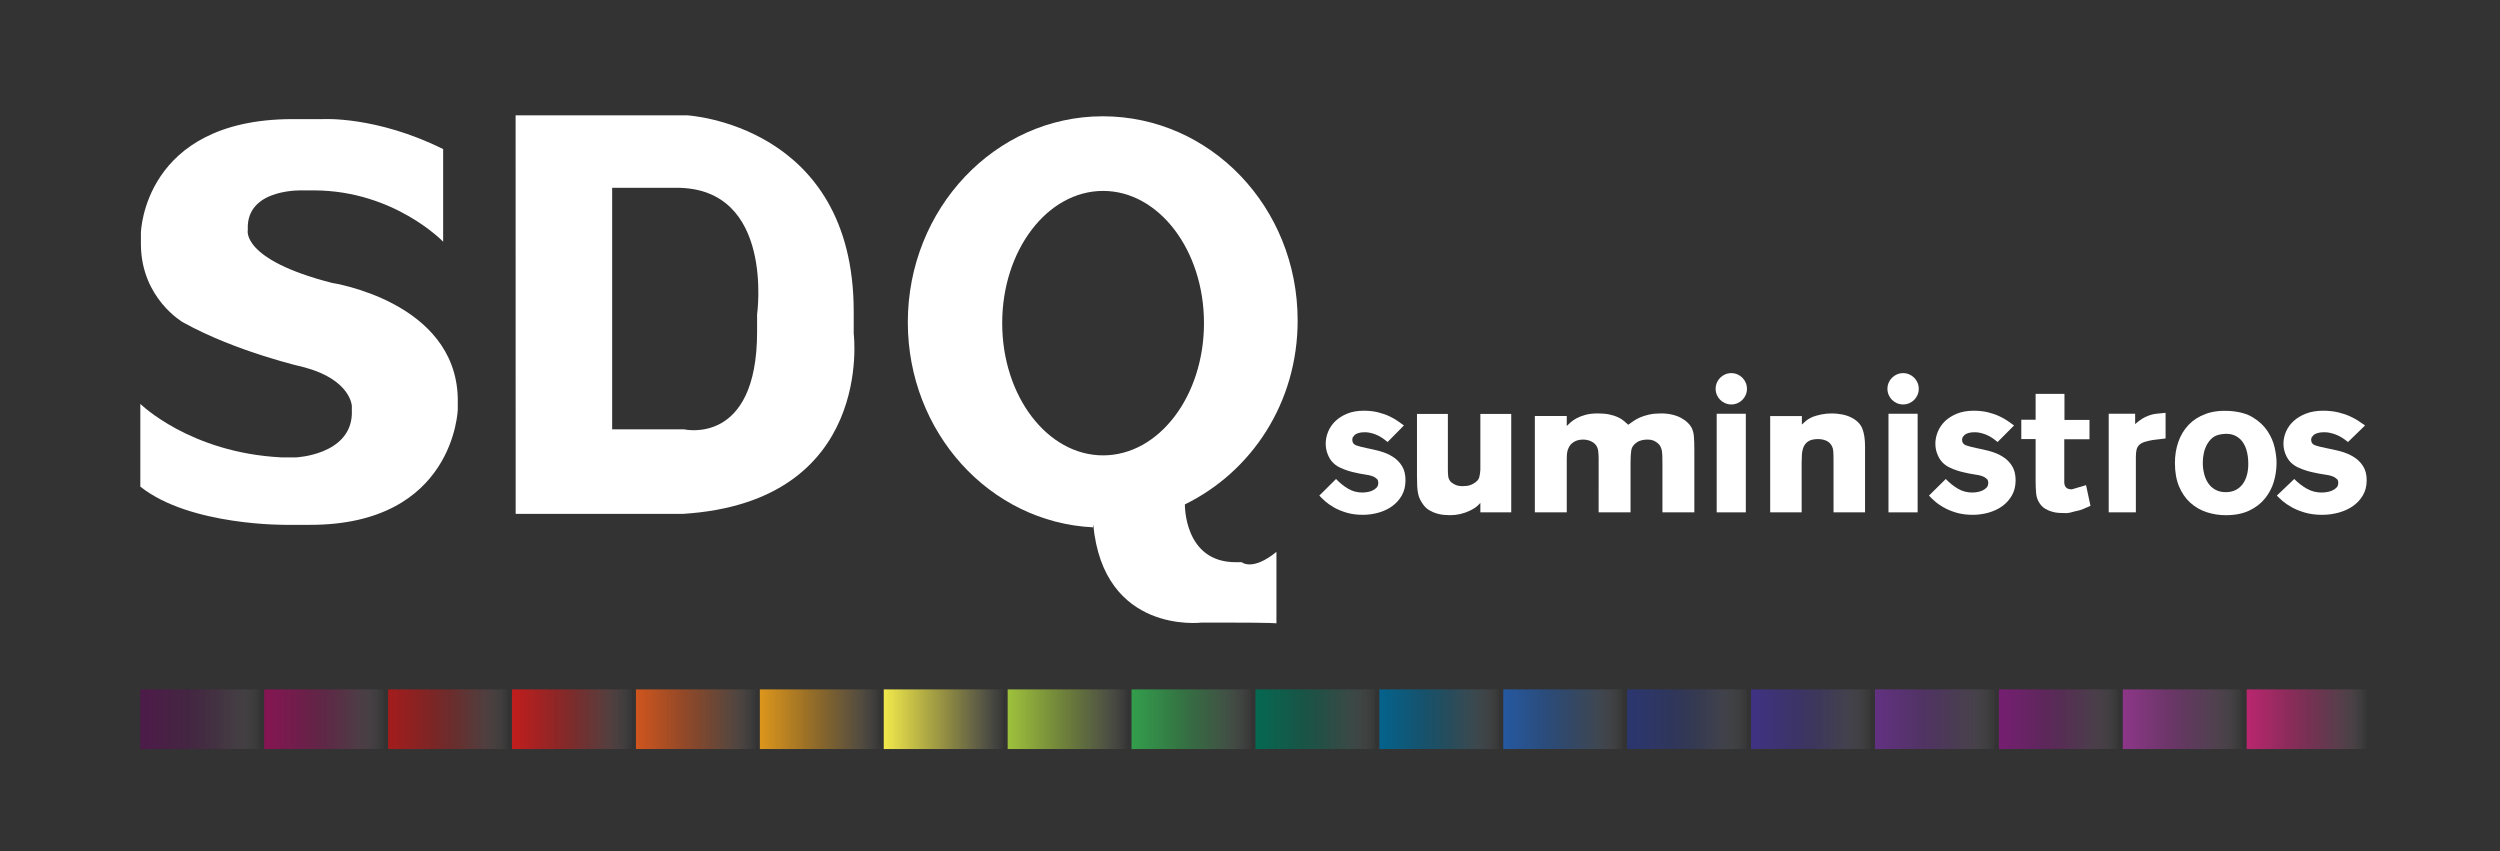 <?xml version="1.0" encoding="utf-8"?>
<!-- Generator: Adobe Illustrator 17.0.0, SVG Export Plug-In . SVG Version: 6.00 Build 0)  -->
<!DOCTYPE svg PUBLIC "-//W3C//DTD SVG 1.1//EN" "http://www.w3.org/Graphics/SVG/1.1/DTD/svg11.dtd">
<svg version="1.1" id="Capa_1" xmlns="http://www.w3.org/2000/svg" xmlns:xlink="http://www.w3.org/1999/xlink" x="0px" y="0px"
	 width="206.99px" height="70.496px" viewBox="0 0 206.99 70.496" enable-background="new 0 0 206.99 70.496" xml:space="preserve">
<rect x="0" y="0" width="206.99" height="70.496" fill="#333333" stroke="none"/>
<g>
	<path fill="#FFFFFF" d="M110.618,39.658c0.305,0.322,0.639,0.592,1,0.803c0.36,0.216,0.752,0.318,1.17,0.318
		c0.133,0,0.274-0.01,0.428-0.038c0.152-0.024,0.295-0.069,0.429-0.132c0.133-0.062,0.244-0.142,0.334-0.242
		c0.092-0.096,0.136-0.225,0.136-0.379c0-0.147-0.032-0.248-0.093-0.313l-0.191-0.155c-0.162-0.091-0.36-0.158-0.594-0.195
		c-0.232-0.038-0.459-0.076-0.677-0.116c-0.163-0.032-0.327-0.065-0.499-0.111c-0.172-0.038-0.338-0.086-0.5-0.139
		c-0.229-0.074-0.451-0.163-0.671-0.273c-0.218-0.109-0.409-0.253-0.569-0.427c-0.164-0.177-0.296-0.4-0.4-0.669
		c-0.107-0.27-0.157-0.557-0.157-0.858c0-0.333,0.066-0.662,0.2-0.99c0.134-0.327,0.333-0.616,0.597-0.873
		c0.263-0.253,0.591-0.461,0.982-0.622c0.391-0.159,0.85-0.241,1.373-0.241c0.439,0,0.833,0.046,1.184,0.133
		c0.351,0.089,0.668,0.197,0.943,0.33c0.276,0.129,0.51,0.264,0.705,0.405c0.195,0.14,0.359,0.257,0.491,0.352l-1.353,1.372
		c-0.353-0.301-0.688-0.513-1.007-0.632c-0.318-0.12-0.607-0.179-0.863-0.179c-0.218,0-0.394,0.019-0.528,0.063
		c-0.133,0.038-0.24,0.091-0.321,0.156l-0.164,0.197l-0.041,0.192c0,0.24,0.105,0.397,0.318,0.477
		c0.212,0.075,0.5,0.154,0.861,0.226c0.37,0.071,0.746,0.162,1.131,0.264c0.385,0.108,0.731,0.254,1.045,0.455
		c0.313,0.196,0.566,0.451,0.761,0.766c0.195,0.311,0.291,0.704,0.291,1.183c0,0.478-0.102,0.898-0.306,1.258
		c-0.205,0.358-0.472,0.654-0.799,0.889c-0.328,0.237-0.705,0.411-1.128,0.533c-0.425,0.117-0.853,0.179-1.291,0.179
		c-0.514,0-0.971-0.062-1.369-0.182c-0.399-0.122-0.745-0.265-1.036-0.434c-0.291-0.165-0.534-0.34-0.735-0.518
		c-0.2-0.179-0.355-0.333-0.47-0.457L110.618,39.658z"/>
	<path fill="#FFFFFF" d="M122.568,34.272h2.556v8.147h-2.556v-0.78c-0.122,0.135-0.238,0.247-0.35,0.336
		c-0.111,0.089-0.282,0.19-0.515,0.306c-0.52,0.248-1.068,0.374-1.643,0.374c-0.145,0-0.311-0.007-0.498-0.023
		c-0.19-0.019-0.386-0.052-0.589-0.112c-0.205-0.056-0.406-0.143-0.606-0.258c-0.199-0.111-0.372-0.268-0.516-0.464
		c-0.111-0.148-0.199-0.293-0.273-0.44c-0.074-0.144-0.129-0.307-0.165-0.491c-0.039-0.183-0.065-0.39-0.076-0.627
		c-0.011-0.231-0.017-0.516-0.017-0.85v-5.118h2.558v4.606c0,0.177,0.007,0.353,0.024,0.524c0.016,0.17,0.076,0.318,0.176,0.446
		c0.078,0.094,0.203,0.185,0.377,0.272c0.171,0.088,0.386,0.133,0.642,0.133c0.079,0,0.197-0.009,0.358-0.024
		c0.163-0.018,0.338-0.076,0.527-0.18c0.279-0.157,0.444-0.333,0.493-0.529c0.051-0.198,0.082-0.406,0.093-0.626
		C122.568,38.894,122.568,34.272,122.568,34.272z"/>
	<path fill="#FFFFFF" d="M129.721,35.271c0.08-0.078,0.185-0.179,0.313-0.297c0.127-0.116,0.295-0.232,0.504-0.344
		c0.206-0.112,0.455-0.207,0.739-0.285c0.284-0.077,0.62-0.115,1.016-0.115c0.369,0,0.689,0.028,0.953,0.086
		c0.269,0.058,0.498,0.129,0.688,0.216c0.191,0.084,0.354,0.182,0.486,0.295c0.132,0.115,0.262,0.225,0.392,0.339
		c0.128-0.094,0.271-0.192,0.435-0.307c0.161-0.112,0.348-0.216,0.564-0.307c0.213-0.089,0.459-0.167,0.737-0.229
		c0.279-0.062,0.597-0.093,0.957-0.093c0.369,0,0.697,0.035,0.982,0.109c0.283,0.069,0.528,0.164,0.736,0.284
		c0.209,0.117,0.38,0.241,0.514,0.375c0.134,0.132,0.234,0.26,0.304,0.384c0.114,0.213,0.185,0.464,0.208,0.755
		c0.023,0.293,0.035,0.649,0.035,1.079v5.203h-2.641v-3.944c0-0.235-0.003-0.484-0.008-0.744c-0.006-0.256-0.038-0.465-0.096-0.618
		c-0.059-0.166-0.142-0.293-0.252-0.388c-0.109-0.099-0.224-0.173-0.336-0.226c-0.119-0.048-0.233-0.08-0.341-0.092
		c-0.111-0.008-0.189-0.012-0.237-0.012c-0.125,0-0.27,0.017-0.434,0.053c-0.161,0.036-0.306,0.099-0.433,0.191
		c-0.254,0.174-0.402,0.388-0.443,0.643c-0.04,0.254-0.06,0.605-0.06,1.041v4.096h-2.642V37.94c0-0.175-0.011-0.367-0.034-0.584
		c-0.024-0.213-0.099-0.395-0.226-0.547c-0.105-0.122-0.25-0.225-0.434-0.3c-0.185-0.077-0.389-0.114-0.609-0.114
		c-0.104,0-0.22,0.012-0.347,0.037c-0.128,0.026-0.255,0.073-0.382,0.146c-0.15,0.09-0.266,0.198-0.347,0.313
		c-0.083,0.12-0.141,0.245-0.185,0.382c-0.039,0.137-0.062,0.282-0.067,0.429c-0.006,0.149-0.009,0.289-0.009,0.42v4.297h-2.642
		v-7.974h2.642V35.271z"/>
	<path fill="#FFFFFF" d="M149.188,35.15c0.125-0.123,0.245-0.231,0.364-0.327c0.117-0.098,0.288-0.196,0.515-0.301
		c0.203-0.08,0.443-0.147,0.719-0.205c0.276-0.057,0.572-0.086,0.889-0.086c0.26,0,0.532,0.026,0.812,0.078
		c0.284,0.051,0.535,0.133,0.762,0.244c0.462,0.226,0.773,0.526,0.932,0.903c0.156,0.381,0.237,0.88,0.237,1.499v5.465h-2.608
		l-0.002-4.257c0-0.362-0.005-0.62-0.019-0.784c-0.008-0.162-0.043-0.302-0.099-0.413c-0.1-0.217-0.256-0.369-0.462-0.467
		c-0.208-0.096-0.442-0.145-0.699-0.145c-0.335,0-0.595,0.057-0.78,0.169c-0.187,0.112-0.321,0.262-0.404,0.451
		c-0.085,0.189-0.136,0.403-0.153,0.641c-0.016,0.243-0.024,0.485-0.024,0.727l0.002,4.078h-2.606v-7.974h2.624L149.188,35.15
		L149.188,35.15z"/>
	<rect x="156.359" y="34.257" fill="#FFFFFF" width="2.413" height="8.164"/>
	<path fill="#FFFFFF" d="M161.103,39.658c0.307,0.322,0.641,0.592,1.003,0.803c0.364,0.216,0.756,0.318,1.179,0.318
		c0.133,0,0.276-0.01,0.429-0.038c0.154-0.024,0.296-0.069,0.432-0.132c0.133-0.062,0.245-0.142,0.337-0.242
		c0.089-0.096,0.137-0.225,0.137-0.379c0-0.147-0.035-0.248-0.096-0.313l-0.193-0.155c-0.163-0.091-0.362-0.158-0.594-0.195
		c-0.237-0.038-0.462-0.076-0.683-0.116c-0.162-0.032-0.331-0.065-0.501-0.111c-0.176-0.038-0.339-0.086-0.503-0.139
		c-0.23-0.074-0.455-0.163-0.674-0.273c-0.222-0.109-0.411-0.253-0.575-0.427c-0.161-0.177-0.296-0.4-0.399-0.669
		c-0.109-0.27-0.16-0.557-0.16-0.858c0-0.333,0.067-0.662,0.203-0.99c0.134-0.327,0.332-0.616,0.597-0.873
		c0.265-0.253,0.595-0.461,0.99-0.622c0.395-0.159,0.855-0.241,1.381-0.241c0.441,0,0.837,0.046,1.191,0.133
		c0.354,0.089,0.668,0.197,0.949,0.33c0.274,0.129,0.511,0.264,0.708,0.405c0.196,0.14,0.362,0.257,0.495,0.352l-1.363,1.372
		c-0.355-0.301-0.692-0.513-1.01-0.632c-0.324-0.12-0.614-0.179-0.869-0.179c-0.221,0-0.397,0.019-0.535,0.063
		c-0.132,0.038-0.238,0.091-0.319,0.156l-0.165,0.197l-0.045,0.192c0,0.24,0.109,0.397,0.324,0.477
		c0.214,0.075,0.502,0.154,0.865,0.226c0.371,0.071,0.749,0.162,1.136,0.264c0.385,0.108,0.735,0.254,1.051,0.455
		c0.316,0.196,0.569,0.451,0.766,0.766c0.195,0.311,0.293,0.704,0.293,1.183c0,0.478-0.102,0.898-0.31,1.258
		c-0.206,0.358-0.472,0.654-0.8,0.889c-0.332,0.237-0.71,0.411-1.135,0.533c-0.427,0.117-0.859,0.179-1.299,0.179
		c-0.516,0-0.977-0.062-1.378-0.182c-0.401-0.122-0.747-0.265-1.038-0.434c-0.295-0.165-0.54-0.34-0.739-0.518
		c-0.202-0.179-0.36-0.333-0.476-0.457L161.103,39.658z"/>
	<path fill="#FFFFFF" d="M168.541,32.613h2.388v2.155h2.072v1.599h-2.088v3.227v0.352c0,0.109,0.023,0.207,0.064,0.294
		c0.042,0.091,0.107,0.159,0.197,0.205c0.085,0.046,0.209,0.072,0.365,0.072l1.177-0.349l0.368,1.714
		c-0.306,0.142-0.875,0.383-1.057,0.406c-0.183,0.019-0.676,0.196-0.893,0.196c-0.21,0-0.42-0.007-0.634-0.016
		c-0.213-0.011-0.416-0.046-0.607-0.105c-0.195-0.054-0.379-0.135-0.556-0.24c-0.177-0.103-0.324-0.249-0.453-0.436
		c-0.168-0.239-0.265-0.509-0.296-0.803c-0.03-0.296-0.047-0.644-0.047-1.038v-3.493h-1.186v-1.599h1.186V32.613z"/>
	<path fill="#FFFFFF" d="M176.782,35.115c0.126-0.113,0.257-0.222,0.395-0.319c0.136-0.1,0.288-0.192,0.459-0.275
		c0.171-0.082,0.366-0.153,0.583-0.211c0.219-0.056,0.79-0.1,1.082-0.129v2.121l-1.059,0.126c-0.271,0.051-0.499,0.106-0.678,0.162
		c-0.181,0.058-0.324,0.135-0.431,0.235c-0.107,0.096-0.183,0.226-0.228,0.382c-0.042,0.155-0.064,0.364-0.064,0.624v4.588h-2.248
		v-8.163h2.189V35.115z"/>
	<path fill="#FFFFFF" d="M184.59,34.024c0.799,0.052,1.451,0.233,1.956,0.545c0.506,0.311,0.903,0.686,1.193,1.123
		c0.289,0.437,0.488,0.893,0.594,1.369c0.105,0.472,0.156,0.896,0.156,1.268c0,0.522-0.076,1.04-0.223,1.548
		c-0.151,0.508-0.396,0.974-0.73,1.388c-0.334,0.417-0.77,0.754-1.305,1.008c-0.536,0.255-1.182,0.383-1.944,0.383
		c-0.549,0-1.079-0.084-1.588-0.25c-0.511-0.168-0.962-0.429-1.352-0.783c-0.39-0.35-0.699-0.801-0.931-1.348
		c-0.228-0.547-0.341-1.193-0.341-1.946c0-0.622,0.094-1.204,0.283-1.744c0.188-0.544,0.471-1.009,0.847-1.408
		c0.376-0.393,0.847-0.697,1.41-0.904C183.179,34.063,183.838,33.982,184.59,34.024 M184.145,35.929
		c-0.332,0.021-0.601,0.093-0.813,0.218c-0.212,0.124-0.395,0.317-0.559,0.579c-0.138,0.238-0.24,0.493-0.3,0.762
		c-0.059,0.27-0.091,0.546-0.091,0.828c0,0.322,0.039,0.63,0.115,0.927c0.075,0.298,0.189,0.559,0.346,0.781
		c0.155,0.227,0.354,0.401,0.595,0.53c0.24,0.131,0.52,0.195,0.841,0.195c0.312,0,0.587-0.059,0.823-0.177
		c0.236-0.122,0.433-0.286,0.587-0.5c0.156-0.213,0.27-0.46,0.347-0.742c0.076-0.279,0.112-0.582,0.112-0.907
		c0-0.924-0.216-1.606-0.647-2.043c-0.121-0.113-0.243-0.205-0.369-0.273c-0.126-0.068-0.25-0.113-0.37-0.14
		c-0.119-0.027-0.232-0.041-0.337-0.045C184.318,35.914,184.225,35.918,184.145,35.929"/>
	<path fill="#FFFFFF" d="M189.956,39.658c0.316,0.322,0.662,0.592,1.041,0.803c0.376,0.216,0.782,0.318,1.219,0.318
		c0.139,0,0.287-0.01,0.446-0.038c0.158-0.024,0.305-0.069,0.447-0.132c0.138-0.062,0.254-0.142,0.348-0.242
		c0.094-0.096,0.141-0.225,0.141-0.379c0-0.147-0.031-0.248-0.096-0.313l-0.2-0.155c-0.169-0.091-0.375-0.158-0.618-0.195
		c-0.243-0.038-0.479-0.076-0.705-0.116c-0.171-0.032-0.344-0.065-0.522-0.111c-0.177-0.038-0.353-0.086-0.52-0.139
		c-0.239-0.074-0.472-0.163-0.7-0.273c-0.229-0.109-0.425-0.253-0.595-0.427c-0.168-0.177-0.309-0.4-0.416-0.669
		c-0.109-0.27-0.165-0.557-0.165-0.858c0-0.333,0.07-0.662,0.209-0.99c0.141-0.327,0.347-0.616,0.623-0.873
		c0.274-0.253,0.616-0.461,1.024-0.622c0.41-0.159,0.887-0.241,1.433-0.241c0.455,0,0.866,0.046,1.235,0.133
		c0.369,0.089,0.694,0.197,0.982,0.33c0.287,0.129,0.533,0.264,0.736,0.405c0.203,0.14,0.374,0.257,0.515,0.352l-1.414,1.372
		c-0.368-0.301-0.718-0.513-1.049-0.632c-0.334-0.12-0.635-0.179-0.901-0.179c-0.23,0-0.412,0.019-0.549,0.063
		c-0.141,0.038-0.251,0.091-0.336,0.156l-0.171,0.197l-0.046,0.192c0,0.24,0.113,0.397,0.334,0.477
		c0.224,0.075,0.523,0.154,0.898,0.226c0.383,0.071,0.778,0.162,1.179,0.264c0.4,0.108,0.763,0.254,1.09,0.455
		c0.327,0.196,0.59,0.451,0.792,0.766c0.204,0.311,0.306,0.704,0.306,1.183c0,0.478-0.107,0.898-0.321,1.258
		c-0.212,0.358-0.49,0.654-0.832,0.889c-0.343,0.237-0.736,0.411-1.176,0.533c-0.442,0.117-0.891,0.179-1.345,0.179
		c-0.538,0-1.013-0.062-1.43-0.182c-0.417-0.122-0.777-0.265-1.078-0.434c-0.303-0.165-0.557-0.34-0.769-0.518
		c-0.204-0.179-0.37-0.333-0.488-0.457L189.956,39.658z"/>
	<path fill="#FFFFFF" d="M102.302,46.548c-4.291,0-4.198-4.785-4.198-4.785c5.514-2.702,9.336-8.398,9.336-15.228
		c0-9.389-7.224-16.907-16.137-16.907c-8.914,0-16.139,7.661-16.139,17.05c0,9.12,6.772,16.562,15.331,16.982l0.019-0.257
		c0.838,9.154,8.972,8.145,8.972,8.145h1.953c4.073,0,4.245,0.063,4.245,0.063v-5.918c-2,1.628-2.87,0.855-2.87,0.855
		S102.302,46.548,102.302,46.548z M91.332,37.703c-4.612,0-8.354-4.902-8.354-10.949c0-6.046,3.742-10.947,8.354-10.947
		c4.613,0,8.353,4.901,8.353,10.947C99.685,32.802,95.945,37.703,91.332,37.703"/>
	<path fill="#FFFFFF" d="M70.684,27.619v-1.823c0-15.526-13.818-16.249-13.818-16.249H42.69l0.005,33h13.847
		C72.45,41.547,70.684,27.619,70.684,27.619 M62.684,27.473c0,9.486-6.047,8.074-6.047,8.074h-5.953v-20h5.33
		c8.146,0,6.67,10.491,6.67,10.491V27.473z"/>
	<path fill="#FFFFFF" d="M36.691,12.343v7.668c0,0-4.041-4.214-10.638-4.247H25.13c0,0-4.468-0.219-4.613,2.912v0.364
		c0,0-0.602,2.442,6.962,4.381c0,0,10.207,1.537,10.423,9.516v0.956c0,0-0.264,9.585-12.267,9.562h-1.868
		c0,0-8.025,0.118-12.148-3.164v-6.853c0,0,4.097,4.05,11.691,4.432h1.199c0,0,4.456-0.193,4.623-3.544v-0.721
		c0,0-0.094-2.154-3.904-3.184c0,0-5.656-1.27-10.086-3.739c0,0-3.427-1.965-3.475-6.395v-1.008c0,0,0.191-9.367,12.482-9.417h2.612
		C26.761,9.862,31.169,9.601,36.691,12.343"/>
	<path fill="#FFFFFF" d="M158.866,32.192c0-0.717-0.581-1.299-1.297-1.299s-1.297,0.582-1.297,1.299
		c0,0.715,0.581,1.295,1.297,1.295C158.285,33.488,158.866,32.908,158.866,32.192"/>
	<rect x="142.135" y="34.257" fill="#FFFFFF" width="2.412" height="8.164"/>
	<path fill="#FFFFFF" d="M144.642,32.192c0-0.717-0.581-1.299-1.297-1.299c-0.718,0-1.298,0.582-1.298,1.299
		c0,0.715,0.58,1.295,1.298,1.295C144.061,33.488,144.642,32.908,144.642,32.192"/>
	<g>
		<linearGradient id="SVGID_1_" gradientUnits="userSpaceOnUse" x1="11.739" y1="59.548" x2="21.674" y2="59.548">
			<stop  offset="0" style="stop-color:#4D1B49"/>
			<stop  offset="0.381" style="stop-color:#4E1D4A;stop-opacity:0.619"/>
			<stop  offset="0.518" style="stop-color:#542450;stop-opacity:0.482"/>
			<stop  offset="0.616" style="stop-color:#5D2F59;stop-opacity:0.384"/>
			<stop  offset="0.696" style="stop-color:#6A4067;stop-opacity:0.304"/>
			<stop  offset="0.763" style="stop-color:#7B5678;stop-opacity:0.237"/>
			<stop  offset="0.823" style="stop-color:#91728E;stop-opacity:0.177"/>
			<stop  offset="0.878" style="stop-color:#AA92A8;stop-opacity:0.122"/>
			<stop  offset="0.928" style="stop-color:#C7B8C6;stop-opacity:0.072"/>
			<stop  offset="0.972" style="stop-color:#E8E1E7;stop-opacity:0.028"/>
			<stop  offset="1" style="stop-color:#FFFFFF;stop-opacity:0"/>
		</linearGradient>
		<rect x="11.619" y="57.079" fill="url(#SVGID_1_)" width="9.935" height="4.937"/>
		<linearGradient id="SVGID_2_" gradientUnits="userSpaceOnUse" x1="21.998" y1="59.548" x2="31.933" y2="59.548">
			<stop  offset="0" style="stop-color:#851553;stop-opacity:1"/>
			<stop  offset="0.366" style="stop-color:#861754;stop-opacity:0.634"/>
			<stop  offset="0.503" style="stop-color:#8A1E59;stop-opacity:0.496"/>
			<stop  offset="0.603" style="stop-color:#902A62;stop-opacity:0.397"/>
			<stop  offset="0.683" style="stop-color:#993B6F;stop-opacity:0.317"/>
			<stop  offset="0.753" style="stop-color:#A4517F;stop-opacity:0.247"/>
			<stop  offset="0.814" style="stop-color:#B36D93;stop-opacity:0.186"/>
			<stop  offset="0.87" style="stop-color:#C48DAC;stop-opacity:0.13"/>
			<stop  offset="0.922" style="stop-color:#D8B4C8;stop-opacity:0.078"/>
			<stop  offset="0.968" style="stop-color:#EDDDE6;stop-opacity:0.032"/>
			<stop  offset="1" style="stop-color:#FFFFFF;stop-opacity:0"/>
		</linearGradient>
		<rect x="21.878" y="57.079" fill="url(#SVGID_2_)" width="9.935" height="4.937"/>
		<linearGradient id="SVGID_3_" gradientUnits="userSpaceOnUse" x1="32.257" y1="59.548" x2="42.191" y2="59.548">
			<stop  offset="0" style="stop-color:#A31C1C;stop-opacity:1"/>
			<stop  offset="0.368" style="stop-color:#A41E1E;stop-opacity:0.632"/>
			<stop  offset="0.507" style="stop-color:#A72525;stop-opacity:0.493"/>
			<stop  offset="0.606" style="stop-color:#AB3131;stop-opacity:0.394"/>
			<stop  offset="0.688" style="stop-color:#B24242;stop-opacity:0.312"/>
			<stop  offset="0.757" style="stop-color:#BB5858;stop-opacity:0.242"/>
			<stop  offset="0.82" style="stop-color:#C77474;stop-opacity:0.18"/>
			<stop  offset="0.876" style="stop-color:#D49494;stop-opacity:0.124"/>
			<stop  offset="0.928" style="stop-color:#E3BBBB;stop-opacity:0.072"/>
			<stop  offset="0.974" style="stop-color:#F4E4E4;stop-opacity:0.026"/>
			<stop  offset="1" style="stop-color:#FFFFFF;stop-opacity:0"/>
		</linearGradient>
		<rect x="32.136" y="57.079" fill="url(#SVGID_3_)" width="9.935" height="4.937"/>
		<linearGradient id="SVGID_4_" gradientUnits="userSpaceOnUse" x1="42.515" y1="59.548" x2="52.45" y2="59.548">
			<stop  offset="0" style="stop-color:#C01D1D;stop-opacity:1"/>
			<stop  offset="0.369" style="stop-color:#C11F1F;stop-opacity:0.631"/>
			<stop  offset="0.507" style="stop-color:#C22626;stop-opacity:0.493"/>
			<stop  offset="0.607" style="stop-color:#C63232;stop-opacity:0.393"/>
			<stop  offset="0.688" style="stop-color:#CB4343;stop-opacity:0.312"/>
			<stop  offset="0.758" style="stop-color:#D15959;stop-opacity:0.242"/>
			<stop  offset="0.82" style="stop-color:#D87575;stop-opacity:0.18"/>
			<stop  offset="0.877" style="stop-color:#E29595;stop-opacity:0.123"/>
			<stop  offset="0.928" style="stop-color:#ECBCBC;stop-opacity:0.071"/>
			<stop  offset="0.975" style="stop-color:#F8E5E5;stop-opacity:0.025"/>
			<stop  offset="1" style="stop-color:#FFFFFF;stop-opacity:0"/>
		</linearGradient>
		<rect x="42.395" y="57.079" fill="url(#SVGID_4_)" width="9.935" height="4.937"/>
		<linearGradient id="SVGID_5_" gradientUnits="userSpaceOnUse" x1="52.774" y1="59.548" x2="62.709" y2="59.548">
			<stop  offset="0" style="stop-color:#CE551E;stop-opacity:1"/>
			<stop  offset="0.369" style="stop-color:#CE5620;stop-opacity:0.631"/>
			<stop  offset="0.508" style="stop-color:#D05C27;stop-opacity:0.492"/>
			<stop  offset="0.608" style="stop-color:#D36533;stop-opacity:0.392"/>
			<stop  offset="0.689" style="stop-color:#D67244;stop-opacity:0.311"/>
			<stop  offset="0.759" style="stop-color:#DB825A;stop-opacity:0.241"/>
			<stop  offset="0.821" style="stop-color:#E19776;stop-opacity:0.179"/>
			<stop  offset="0.878" style="stop-color:#E8B096;stop-opacity:0.122"/>
			<stop  offset="0.929" style="stop-color:#F1CDBD;stop-opacity:0.07"/>
			<stop  offset="0.976" style="stop-color:#FAECE6;stop-opacity:0.024"/>
			<stop  offset="1" style="stop-color:#FFFFFF;stop-opacity:0"/>
		</linearGradient>
		<rect x="52.654" y="57.079" fill="url(#SVGID_5_)" width="9.935" height="4.937"/>
		<linearGradient id="SVGID_6_" gradientUnits="userSpaceOnUse" x1="63.033" y1="59.548" x2="72.967" y2="59.548">
			<stop  offset="0" style="stop-color:#DB951C;stop-opacity:1"/>
			<stop  offset="0.368" style="stop-color:#DB961E;stop-opacity:0.632"/>
			<stop  offset="0.507" style="stop-color:#DC9925;stop-opacity:0.493"/>
			<stop  offset="0.606" style="stop-color:#DE9F31;stop-opacity:0.394"/>
			<stop  offset="0.688" style="stop-color:#E1A742;stop-opacity:0.312"/>
			<stop  offset="0.757" style="stop-color:#E5B158;stop-opacity:0.242"/>
			<stop  offset="0.82" style="stop-color:#E9BE74;stop-opacity:0.18"/>
			<stop  offset="0.876" style="stop-color:#EECD94;stop-opacity:0.124"/>
			<stop  offset="0.928" style="stop-color:#F4DFBB;stop-opacity:0.072"/>
			<stop  offset="0.974" style="stop-color:#FBF2E4;stop-opacity:0.026"/>
			<stop  offset="1" style="stop-color:#FFFFFF;stop-opacity:0"/>
		</linearGradient>
		<rect x="62.912" y="57.079" fill="url(#SVGID_6_)" width="9.935" height="4.937"/>
		<linearGradient id="SVGID_7_" gradientUnits="userSpaceOnUse" x1="73.291" y1="59.548" x2="83.226" y2="59.548">
			<stop  offset="0" style="stop-color:#F0E74B;stop-opacity:1"/>
			<stop  offset="0.387" style="stop-color:#F0E74D;stop-opacity:0.613"/>
			<stop  offset="0.532" style="stop-color:#F1E854;stop-opacity:0.468"/>
			<stop  offset="0.637" style="stop-color:#F2EA60;stop-opacity:0.363"/>
			<stop  offset="0.722" style="stop-color:#F3EC71;stop-opacity:0.278"/>
			<stop  offset="0.795" style="stop-color:#F5EF87;stop-opacity:0.205"/>
			<stop  offset="0.86" style="stop-color:#F7F3A3;stop-opacity:0.14"/>
			<stop  offset="0.919" style="stop-color:#FAF7C3;stop-opacity:0.081"/>
			<stop  offset="0.972" style="stop-color:#FDFCE8;stop-opacity:0.028"/>
			<stop  offset="1" style="stop-color:#FFFFFF;stop-opacity:0"/>
		</linearGradient>
		<rect x="73.171" y="57.079" fill="url(#SVGID_7_)" width="9.935" height="4.937"/>
		<linearGradient id="SVGID_8_" gradientUnits="userSpaceOnUse" x1="83.55" y1="59.548" x2="93.485" y2="59.548">
			<stop  offset="0" style="stop-color:#9DC03C;stop-opacity:1"/>
			<stop  offset="0.38" style="stop-color:#9EC13E;stop-opacity:0.62"/>
			<stop  offset="0.523" style="stop-color:#A1C345;stop-opacity:0.477"/>
			<stop  offset="0.626" style="stop-color:#A7C751;stop-opacity:0.374"/>
			<stop  offset="0.71" style="stop-color:#B0CC62;stop-opacity:0.29"/>
			<stop  offset="0.782" style="stop-color:#BBD378;stop-opacity:0.218"/>
			<stop  offset="0.846" style="stop-color:#C9DC94;stop-opacity:0.154"/>
			<stop  offset="0.904" style="stop-color:#DAE7B4;stop-opacity:0.096"/>
			<stop  offset="0.956" style="stop-color:#ECF3D9;stop-opacity:0.044"/>
			<stop  offset="1" style="stop-color:#FFFFFF;stop-opacity:0"/>
		</linearGradient>
		<rect x="83.43" y="57.079" fill="url(#SVGID_8_)" width="9.935" height="4.937"/>
		<linearGradient id="SVGID_9_" gradientUnits="userSpaceOnUse" x1="93.809" y1="59.548" x2="103.743" y2="59.548">
			<stop  offset="0" style="stop-color:#329D4B;stop-opacity:1"/>
			<stop  offset="0.376" style="stop-color:#349E4D;stop-opacity:0.624"/>
			<stop  offset="0.518" style="stop-color:#3BA153;stop-opacity:0.482"/>
			<stop  offset="0.62" style="stop-color:#47A75D;stop-opacity:0.381"/>
			<stop  offset="0.702" style="stop-color:#58AF6C;stop-opacity:0.298"/>
			<stop  offset="0.774" style="stop-color:#6EBA80;stop-opacity:0.226"/>
			<stop  offset="0.837" style="stop-color:#8AC798;stop-opacity:0.163"/>
			<stop  offset="0.895" style="stop-color:#AAD7B5;stop-opacity:0.105"/>
			<stop  offset="0.947" style="stop-color:#D0E9D6;stop-opacity:0.053"/>
			<stop  offset="0.995" style="stop-color:#FAFDFA;stop-opacity:0.005"/>
			<stop  offset="1" style="stop-color:#FFFFFF;stop-opacity:0"/>
		</linearGradient>
		<rect x="93.688" y="57.079" fill="url(#SVGID_9_)" width="9.935" height="4.937"/>
		<linearGradient id="SVGID_10_" gradientUnits="userSpaceOnUse" x1="104.067" y1="59.548" x2="114.002" y2="59.548">
			<stop  offset="0" style="stop-color:#056851;stop-opacity:1"/>
			<stop  offset="0.361" style="stop-color:#076952;stop-opacity:0.639"/>
			<stop  offset="0.497" style="stop-color:#0E6D57;stop-opacity:0.503"/>
			<stop  offset="0.594" style="stop-color:#1A755F;stop-opacity:0.406"/>
			<stop  offset="0.674" style="stop-color:#2B7F6B;stop-opacity:0.326"/>
			<stop  offset="0.742" style="stop-color:#418C7B;stop-opacity:0.258"/>
			<stop  offset="0.803" style="stop-color:#5D9D8E;stop-opacity:0.197"/>
			<stop  offset="0.858" style="stop-color:#7DB1A5;stop-opacity:0.142"/>
			<stop  offset="0.909" style="stop-color:#A4C8BF;stop-opacity:0.091"/>
			<stop  offset="0.955" style="stop-color:#CDE1DC;stop-opacity:0.045"/>
			<stop  offset="0.997" style="stop-color:#FCFDFD;stop-opacity:0.003"/>
			<stop  offset="1" style="stop-color:#FFFFFF;stop-opacity:0"/>
		</linearGradient>
		<rect x="103.947" y="57.079" fill="url(#SVGID_10_)" width="9.935" height="4.937"/>
		<linearGradient id="SVGID_11_" gradientUnits="userSpaceOnUse" x1="114.326" y1="59.548" x2="124.261" y2="59.548">
			<stop  offset="0" style="stop-color:#04628B;stop-opacity:1"/>
			<stop  offset="0.35" style="stop-color:#06638C;stop-opacity:0.65"/>
			<stop  offset="0.486" style="stop-color:#0D688F;stop-opacity:0.514"/>
			<stop  offset="0.585" style="stop-color:#196F95;stop-opacity:0.415"/>
			<stop  offset="0.666" style="stop-color:#2A7A9D;stop-opacity:0.334"/>
			<stop  offset="0.736" style="stop-color:#4188A7;stop-opacity:0.264"/>
			<stop  offset="0.798" style="stop-color:#5D99B4;stop-opacity:0.202"/>
			<stop  offset="0.855" style="stop-color:#7EAEC3;stop-opacity:0.145"/>
			<stop  offset="0.907" style="stop-color:#A4C6D5;stop-opacity:0.093"/>
			<stop  offset="0.954" style="stop-color:#CEE0E8;stop-opacity:0.046"/>
			<stop  offset="0.998" style="stop-color:#FDFDFE;stop-opacity:0.002"/>
			<stop  offset="1" style="stop-color:#FFFFFF;stop-opacity:0"/>
		</linearGradient>
		<rect x="114.206" y="57.079" fill="url(#SVGID_11_)" width="9.935" height="4.937"/>
		<linearGradient id="SVGID_12_" gradientUnits="userSpaceOnUse" x1="124.585" y1="59.548" x2="134.519" y2="59.548">
			<stop  offset="0" style="stop-color:#25589F;stop-opacity:1"/>
			<stop  offset="0.371" style="stop-color:#2759A0;stop-opacity:0.629"/>
			<stop  offset="0.511" style="stop-color:#2E5FA3;stop-opacity:0.489"/>
			<stop  offset="0.612" style="stop-color:#3A68A8;stop-opacity:0.388"/>
			<stop  offset="0.694" style="stop-color:#4B75B0;stop-opacity:0.306"/>
			<stop  offset="0.764" style="stop-color:#6186B9;stop-opacity:0.236"/>
			<stop  offset="0.827" style="stop-color:#7D9BC6;stop-opacity:0.173"/>
			<stop  offset="0.883" style="stop-color:#9DB4D4;stop-opacity:0.117"/>
			<stop  offset="0.935" style="stop-color:#C4D1E5;stop-opacity:0.065"/>
			<stop  offset="0.982" style="stop-color:#EDF1F7;stop-opacity:0.018"/>
			<stop  offset="1" style="stop-color:#FFFFFF;stop-opacity:0"/>
		</linearGradient>
		<rect x="124.464" y="57.079" fill="url(#SVGID_12_)" width="9.935" height="4.937"/>
		<linearGradient id="SVGID_13_" gradientUnits="userSpaceOnUse" x1="134.844" y1="59.548" x2="144.778" y2="59.548">
			<stop  offset="0" style="stop-color:#2B3670;stop-opacity:1"/>
			<stop  offset="0.374" style="stop-color:#2D3871;stop-opacity:0.626"/>
			<stop  offset="0.514" style="stop-color:#343E76;stop-opacity:0.486"/>
			<stop  offset="0.615" style="stop-color:#404A7E;stop-opacity:0.385"/>
			<stop  offset="0.698" style="stop-color:#515A8A;stop-opacity:0.302"/>
			<stop  offset="0.768" style="stop-color:#676F99;stop-opacity:0.232"/>
			<stop  offset="0.831" style="stop-color:#8389AB;stop-opacity:0.169"/>
			<stop  offset="0.888" style="stop-color:#A3A8C1;stop-opacity:0.112"/>
			<stop  offset="0.941" style="stop-color:#C9CCDB;stop-opacity:0.059"/>
			<stop  offset="0.988" style="stop-color:#F3F4F7;stop-opacity:0.012"/>
			<stop  offset="1" style="stop-color:#FFFFFF;stop-opacity:0"/>
		</linearGradient>
		<rect x="134.723" y="57.079" fill="url(#SVGID_13_)" width="9.935" height="4.937"/>
		<linearGradient id="SVGID_14_" gradientUnits="userSpaceOnUse" x1="145.102" y1="59.548" x2="155.037" y2="59.548">
			<stop  offset="0" style="stop-color:#3F3283;stop-opacity:1"/>
			<stop  offset="0.376" style="stop-color:#413484;stop-opacity:0.624"/>
			<stop  offset="0.518" style="stop-color:#473B88;stop-opacity:0.482"/>
			<stop  offset="0.62" style="stop-color:#524790;stop-opacity:0.381"/>
			<stop  offset="0.702" style="stop-color:#62589A;stop-opacity:0.298"/>
			<stop  offset="0.774" style="stop-color:#776EA7;stop-opacity:0.226"/>
			<stop  offset="0.837" style="stop-color:#918AB8;stop-opacity:0.163"/>
			<stop  offset="0.895" style="stop-color:#B0AACC;stop-opacity:0.105"/>
			<stop  offset="0.947" style="stop-color:#D3D0E3;stop-opacity:0.053"/>
			<stop  offset="0.995" style="stop-color:#FAFAFC;stop-opacity:0.005"/>
			<stop  offset="1" style="stop-color:#FFFFFF;stop-opacity:0"/>
		</linearGradient>
		<rect x="144.982" y="57.079" fill="url(#SVGID_14_)" width="9.935" height="4.937"/>
		<linearGradient id="SVGID_15_" gradientUnits="userSpaceOnUse" x1="155.361" y1="59.548" x2="165.295" y2="59.548">
			<stop  offset="0" style="stop-color:#623181;stop-opacity:1"/>
			<stop  offset="0.376" style="stop-color:#633382;stop-opacity:0.624"/>
			<stop  offset="0.517" style="stop-color:#693A86;stop-opacity:0.483"/>
			<stop  offset="0.619" style="stop-color:#72468E;stop-opacity:0.381"/>
			<stop  offset="0.702" style="stop-color:#7F5798;stop-opacity:0.298"/>
			<stop  offset="0.773" style="stop-color:#906DA6;stop-opacity:0.227"/>
			<stop  offset="0.836" style="stop-color:#A589B7;stop-opacity:0.164"/>
			<stop  offset="0.894" style="stop-color:#BEA9CB;stop-opacity:0.106"/>
			<stop  offset="0.947" style="stop-color:#DBD0E2;stop-opacity:0.053"/>
			<stop  offset="0.994" style="stop-color:#FBF9FB;stop-opacity:0.006"/>
			<stop  offset="1" style="stop-color:#FFFFFF;stop-opacity:0"/>
		</linearGradient>
		<rect x="155.24" y="57.079" fill="url(#SVGID_15_)" width="9.935" height="4.937"/>
		<linearGradient id="SVGID_16_" gradientUnits="userSpaceOnUse" x1="165.619" y1="59.548" x2="175.554" y2="59.548">
			<stop  offset="0" style="stop-color:#751E71;stop-opacity:1"/>
			<stop  offset="0.369" style="stop-color:#762072;stop-opacity:0.631"/>
			<stop  offset="0.508" style="stop-color:#7A2777;stop-opacity:0.492"/>
			<stop  offset="0.608" style="stop-color:#82337E;stop-opacity:0.392"/>
			<stop  offset="0.689" style="stop-color:#8C4489;stop-opacity:0.311"/>
			<stop  offset="0.759" style="stop-color:#9A5A97;stop-opacity:0.241"/>
			<stop  offset="0.821" style="stop-color:#AB76A8;stop-opacity:0.179"/>
			<stop  offset="0.878" style="stop-color:#BF96BD;stop-opacity:0.122"/>
			<stop  offset="0.929" style="stop-color:#D6BDD5;stop-opacity:0.07"/>
			<stop  offset="0.976" style="stop-color:#F0E6EF;stop-opacity:0.024"/>
			<stop  offset="1" style="stop-color:#FFFFFF;stop-opacity:0"/>
		</linearGradient>
		<rect x="165.499" y="57.079" fill="url(#SVGID_16_)" width="9.935" height="4.937"/>
		<linearGradient id="SVGID_17_" gradientUnits="userSpaceOnUse" x1="175.878" y1="59.548" x2="185.813" y2="59.548">
			<stop  offset="0" style="stop-color:#8C3687;stop-opacity:1"/>
			<stop  offset="0.378" style="stop-color:#8D3888;stop-opacity:0.622"/>
			<stop  offset="0.52" style="stop-color:#913F8C;stop-opacity:0.48"/>
			<stop  offset="0.622" style="stop-color:#984B93;stop-opacity:0.378"/>
			<stop  offset="0.705" style="stop-color:#A25C9E;stop-opacity:0.295"/>
			<stop  offset="0.777" style="stop-color:#AE72AB;stop-opacity:0.223"/>
			<stop  offset="0.841" style="stop-color:#BE8EBB;stop-opacity:0.159"/>
			<stop  offset="0.898" style="stop-color:#D1AECF;stop-opacity:0.102"/>
			<stop  offset="0.95" style="stop-color:#E6D3E5;stop-opacity:0.05"/>
			<stop  offset="0.997" style="stop-color:#FEFDFE;stop-opacity:0.003"/>
			<stop  offset="1" style="stop-color:#FFFFFF;stop-opacity:0"/>
		</linearGradient>
		<rect x="175.758" y="57.079" fill="url(#SVGID_17_)" width="9.935" height="4.937"/>
		<linearGradient id="SVGID_18_" gradientUnits="userSpaceOnUse" x1="186.137" y1="59.548" x2="196.071" y2="59.548">
			<stop  offset="0" style="stop-color:#B8266E;stop-opacity:1"/>
			<stop  offset="0.372" style="stop-color:#B9286F;stop-opacity:0.628"/>
			<stop  offset="0.511" style="stop-color:#BB2F74;stop-opacity:0.488"/>
			<stop  offset="0.612" style="stop-color:#BF3B7C;stop-opacity:0.388"/>
			<stop  offset="0.694" style="stop-color:#C44C87;stop-opacity:0.306"/>
			<stop  offset="0.765" style="stop-color:#CC6296;stop-opacity:0.235"/>
			<stop  offset="0.827" style="stop-color:#D57EA9;stop-opacity:0.173"/>
			<stop  offset="0.884" style="stop-color:#DF9EBE;stop-opacity:0.116"/>
			<stop  offset="0.936" style="stop-color:#ECC5D8;stop-opacity:0.064"/>
			<stop  offset="0.983" style="stop-color:#F9EEF4;stop-opacity:0.017"/>
			<stop  offset="1" style="stop-color:#FFFFFF;stop-opacity:0"/>
		</linearGradient>
		<rect x="186.016" y="57.079" fill="url(#SVGID_18_)" width="9.935" height="4.937"/>
	</g>
</g>
</svg>
